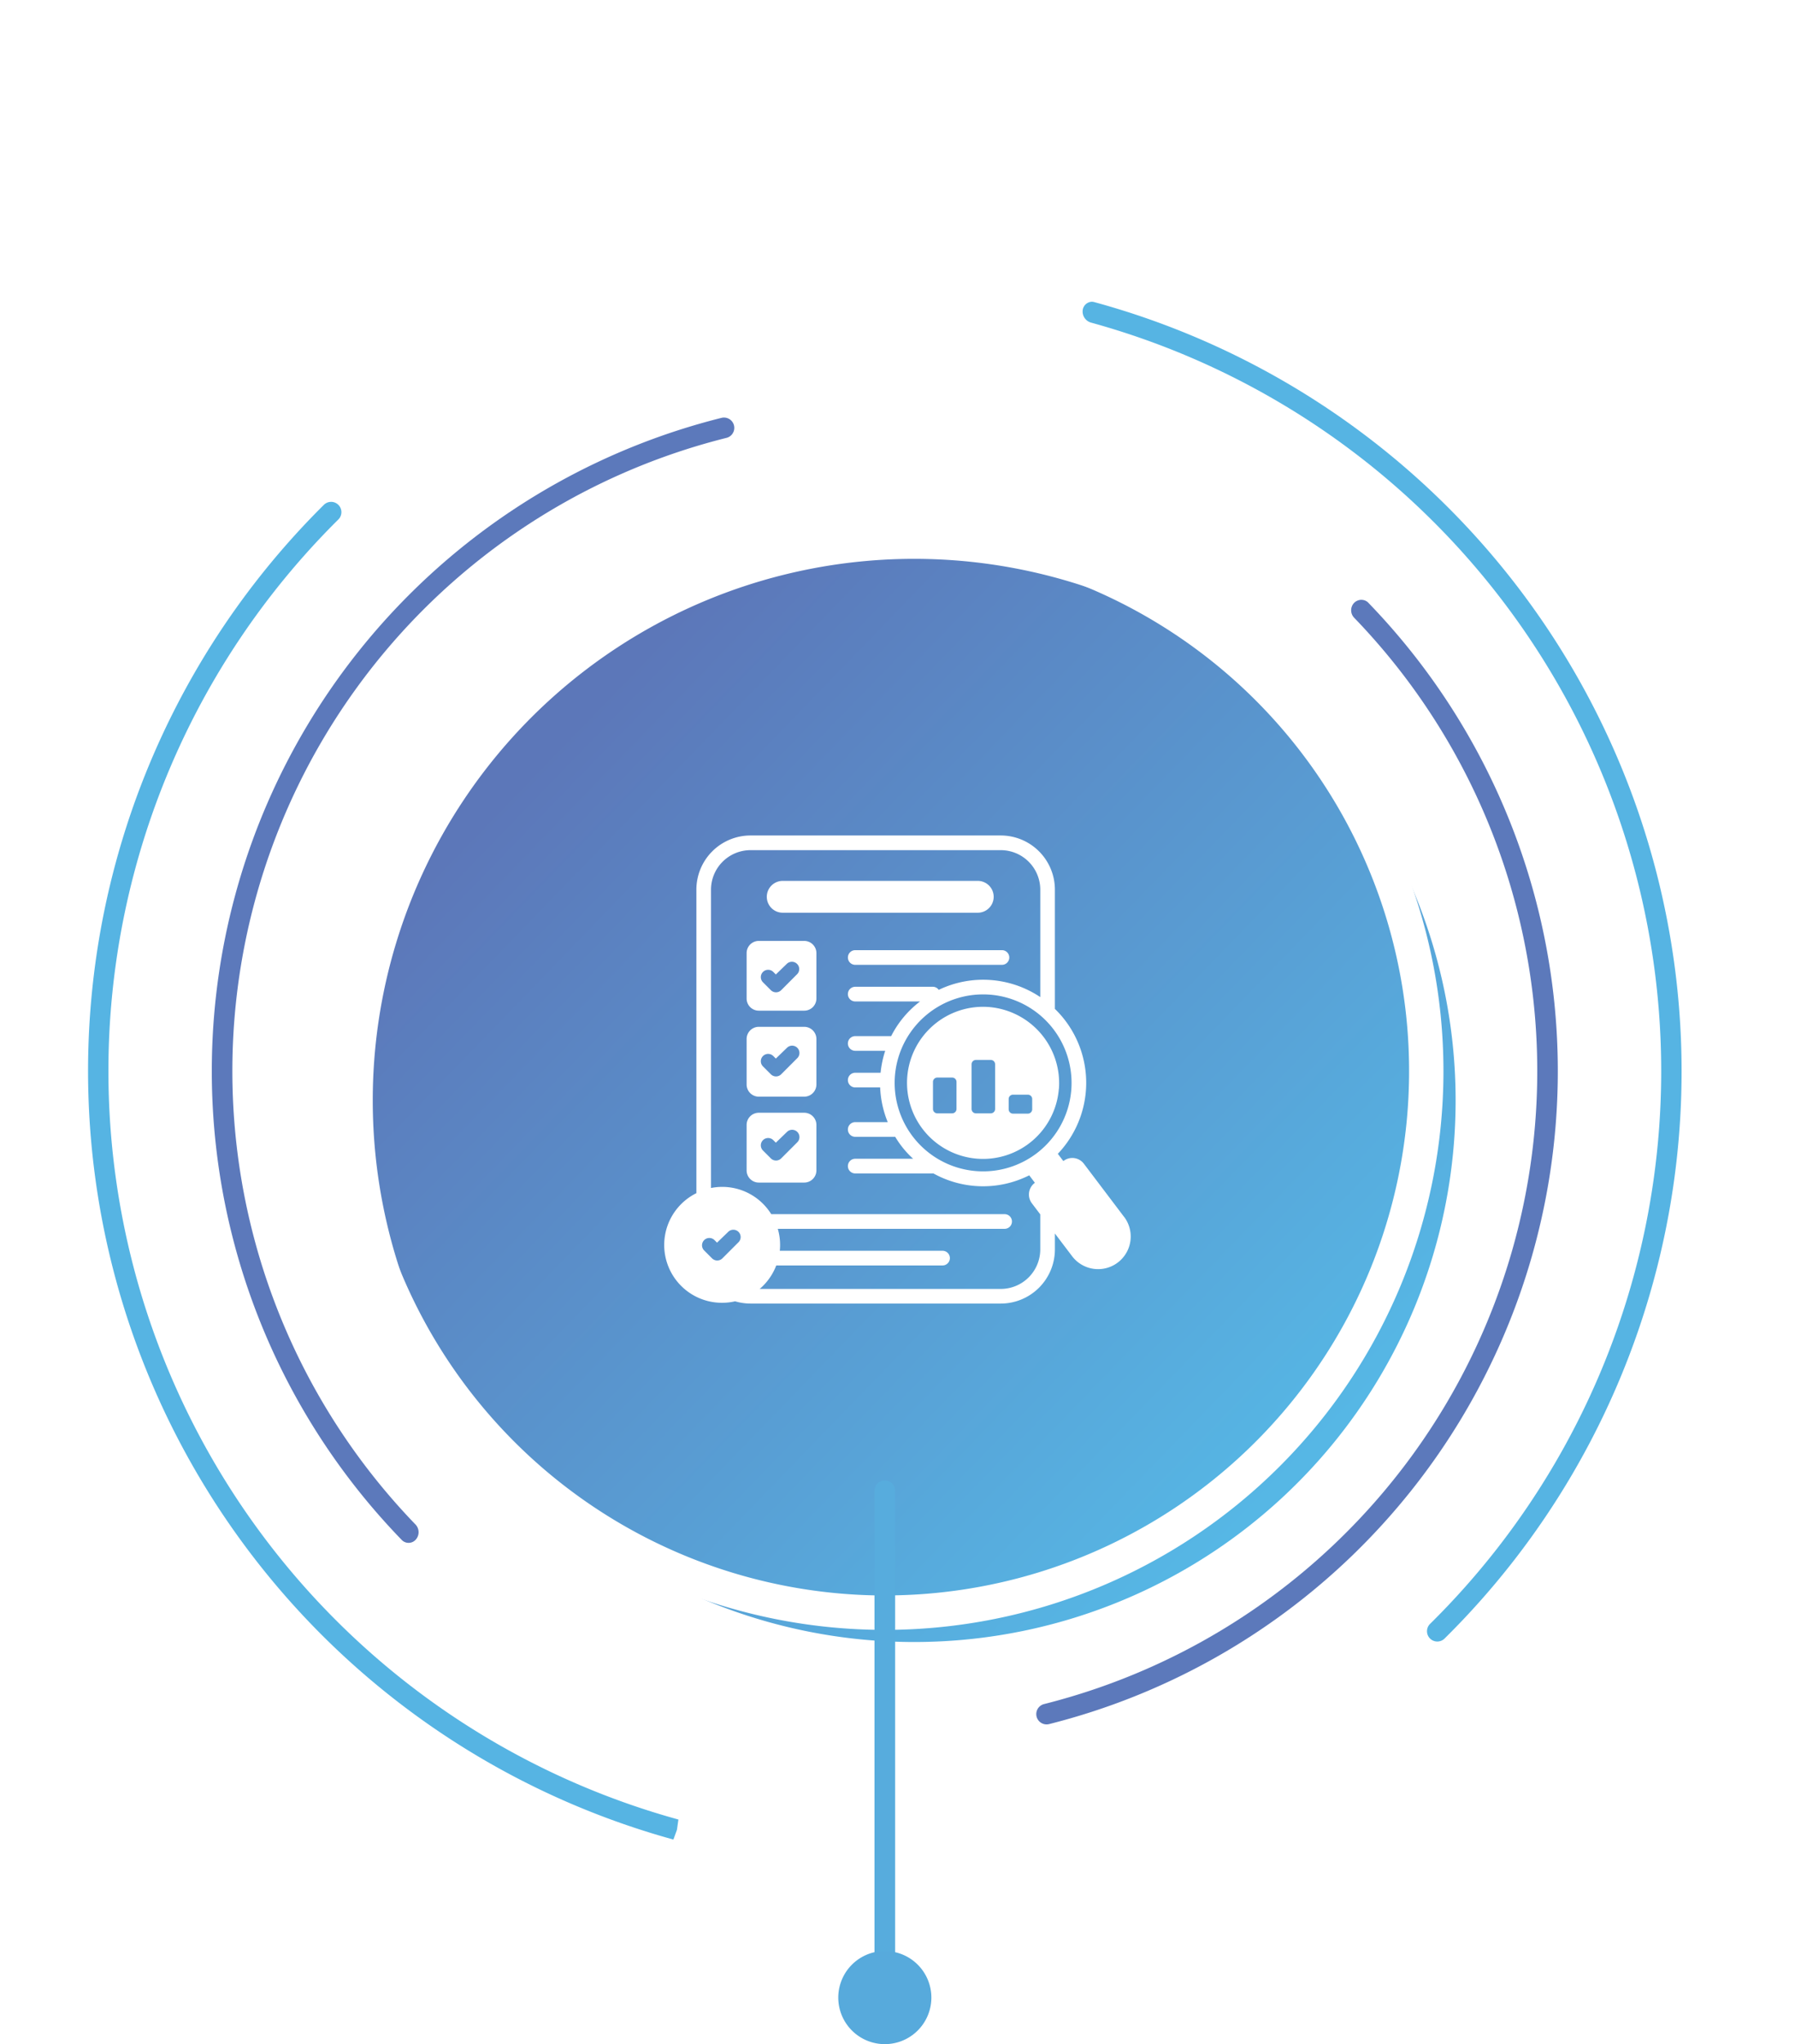 <svg xmlns="http://www.w3.org/2000/svg" xmlns:xlink="http://www.w3.org/1999/xlink" width="183.507" height="208.92" viewBox="0 0 183.507 208.92">
  <defs>
    <clipPath id="clip-path">
      <rect id="Rectangle_8061" data-name="Rectangle 8061" width="183.507" height="183.507" fill="none"/>
    </clipPath>
    <linearGradient id="linear-gradient" x1="0.18" y1="0.133" x2="0.861" y2="0.792" gradientUnits="objectBoundingBox">
      <stop offset="0" stop-color="#56b7e5"/>
      <stop offset="1" stop-color="#5c77b9"/>
    </linearGradient>
    <filter id="Path_13437" x="23.105" y="42.118" width="140.704" height="140.704" filterUnits="userSpaceOnUse">
      <feOffset dx="3" dy="3" input="SourceAlpha"/>
      <feGaussianBlur stdDeviation="5" result="blur"/>
      <feFlood flood-color="#0042f7" flood-opacity="0.294"/>
      <feComposite operator="in" in2="blur"/>
      <feComposite in="SourceGraphic"/>
    </filter>
  </defs>
  <g id="Group_97345" data-name="Group 97345" transform="translate(-251.999 -1724.999)">
    <g id="Group_23560" data-name="Group 23560" transform="translate(435.506 1933.919) rotate(180)">
      <g id="Group_23562" data-name="Group 23562">
        <g id="Group_23558" data-name="Group 23558">
          <g id="Group_23561" data-name="Group 23561">
            <path id="Path_13435" data-name="Path 13435" d="M60.329,157.189a1.02,1.02,0,0,1-.243-.031l-.124-.034A81.48,81.48,0,0,1,24.229,20.589a1.054,1.054,0,1,1,1.479,1.5A79.347,79.347,0,0,0,60.376,155.051a1.177,1.177,0,0,1,.866,1.327.985.985,0,0,1-.913.812m77.756-20.453a1.054,1.054,0,0,1-.742-1.8A79.347,79.347,0,0,0,102.58,2.065l.151-1.051L103.023,0l-.292,1.013.362-.994A81.482,81.482,0,0,1,138.827,136.43a1.049,1.049,0,0,1-.742.306" transform="translate(11.571 20.892)" fill="#56b4e3"/>
            <path id="Path_13436" data-name="Path 13436" d="M85.256,133.565A1.054,1.054,0,0,1,85,131.487,66.712,66.712,0,0,0,116.8,20.445a1.14,1.14,0,0,1-.042-1.558.978.978,0,0,1,1.423-.048c0,.007.144.152.151.158A68.827,68.827,0,0,1,85.51,133.533a.993.993,0,0,1-.254.032M20.08,114.935a.981.981,0,0,1-.7-.29c-.011-.014-.09-.095-.1-.108A68.824,68.824,0,0,1,52.011.032a1.055,1.055,0,0,1,.513,2.047A66.71,66.71,0,0,0,20.82,113.1a1.1,1.1,0,0,1,.015,1.52,1.077,1.077,0,0,1-.755.319" transform="translate(24.243 32.679)" fill="#5c79bb"/>
            <g transform="matrix(-1, 0, 0, -1, 183.51, 208.92)" filter="url(#Path_13437)">
              <path id="Path_13437-2" data-name="Path 13437" d="M110.7,55.352A55.352,55.352,0,1,1,55.352,0,55.352,55.352,0,0,1,110.7,55.352" transform="translate(145.81 164.82) rotate(180)" fill="url(#linear-gradient)"/>
            </g>
            <path id="Path_13438" data-name="Path 13438" d="M57.111,114.22A57.11,57.11,0,1,1,114.22,57.108,57.177,57.177,0,0,1,57.111,114.22m0-110.7A53.594,53.594,0,1,0,110.7,57.108,53.654,53.654,0,0,0,57.111,3.515" transform="translate(35.94 42.34)" fill="#fff"/>
            <path id="Path_13439" data-name="Path 13439" d="M1.055,54.143A1.055,1.055,0,0,1,0,53.088V1.055a1.055,1.055,0,1,1,2.11,0V53.088a1.055,1.055,0,0,1-1.055,1.055" transform="translate(91.996 3.466)" fill="#57acdd"/>
            <path id="Path_13440" data-name="Path 13440" d="M9.517,4.758A4.758,4.758,0,1,0,4.759,9.517,4.758,4.758,0,0,0,9.517,4.758" transform="translate(88.291)" fill="#57aadc"/>
          </g>
        </g>
      </g>
    </g>
    <g id="Business_Audit" transform="translate(316.804 1807.388)">
      <g id="Group_23580" data-name="Group 23580" transform="translate(3.11 3)">
        <path id="Path_13481" data-name="Path 13481" d="M18.753,12.463h19.94a1.627,1.627,0,0,0,0-3.254H18.753a1.627,1.627,0,1,0,0,3.254Z" transform="translate(-6.649 -4.568)" fill="#fff"/>
        <path id="Path_13482" data-name="Path 13482" d="M28.219,19.434a.747.747,0,0,0,.748.748h15a.748.748,0,0,0,0-1.5h-15A.748.748,0,0,0,28.219,19.434Z" transform="translate(-9.45 -6.961)" fill="#fff"/>
        <path id="Path_13483" data-name="Path 13483" d="M20.252,17.416H15.611a1.246,1.246,0,0,0-1.246,1.246V23.3a1.246,1.246,0,0,0,1.246,1.246h4.641A1.246,1.246,0,0,0,21.5,23.3V18.662A1.246,1.246,0,0,0,20.252,17.416ZM19.546,20.8,17.9,22.45a.747.747,0,0,1-1.057,0l-.806-.806a.747.747,0,0,1,1.057-1.057l.259.258,1.137-1.1A.747.747,0,0,1,19.546,20.8Z" transform="translate(-5.952 -6.64)" fill="#fff"/>
        <path id="Path_13484" data-name="Path 13484" d="M20.252,29.163H15.611a1.246,1.246,0,0,0-1.246,1.246V35.05A1.246,1.246,0,0,0,15.611,36.3h4.641A1.246,1.246,0,0,0,21.5,35.05V30.409A1.246,1.246,0,0,0,20.252,29.163Zm-.705,3.2L17.9,34.012a.747.747,0,0,1-1.057,0l-.806-.806a.747.747,0,0,1,1.057-1.057l.259.258,1.137-1.1a.747.747,0,1,1,1.057,1.057Z" transform="translate(-5.952 -9.606)" fill="#fff"/>
        <path id="Path_13485" data-name="Path 13485" d="M20.252,40.91H15.611a1.246,1.246,0,0,0-1.246,1.246V46.8a1.246,1.246,0,0,0,1.246,1.246h4.641A1.246,1.246,0,0,0,21.5,46.8V42.156A1.246,1.246,0,0,0,20.252,40.91Zm-.705,3.018L17.9,45.575a.747.747,0,0,1-1.057,0l-.806-.806a.747.747,0,1,1,1.057-1.057l.259.258,1.137-1.1a.747.747,0,1,1,1.057,1.057Z" transform="translate(-5.952 -12.572)" fill="#fff"/>
        <path id="Path_13486" data-name="Path 13486" d="M50.111,41.98,46,36.546a1.486,1.486,0,0,0-2.078-.284l-.02.015-.563-.743A10.523,10.523,0,0,0,43.7,21.424c-.21-.245-.432-.476-.661-.7V8.533A5.539,5.539,0,0,0,37.507,3H11.921A5.539,5.539,0,0,0,6.388,8.533V39.557a5.909,5.909,0,0,0,3.958,11.052,5.513,5.513,0,0,0,1.575.231H37.507a5.539,5.539,0,0,0,5.533-5.533V43.68L44.8,46a3.332,3.332,0,0,0,5.315-4.022Zm-5.394-13A9.043,9.043,0,1,1,42.566,22.4,9.055,9.055,0,0,1,44.717,28.98ZM10.693,44.572,9.047,46.219a.747.747,0,0,1-1.057,0l-.806-.806a.747.747,0,1,1,1.057-1.057l.259.258,1.137-1.1a.747.747,0,0,1,1.057,1.057Zm30.851.735a4.043,4.043,0,0,1-4.038,4.038H12.859a5.94,5.94,0,0,0,1.694-2.4h17a.748.748,0,0,0,0-1.5H14.915a5.855,5.855,0,0,0-.205-2.243H37.9a.748.748,0,0,0,0-1.5H14.039a5.888,5.888,0,0,0-6.156-2.673V8.533A4.043,4.043,0,0,1,11.921,4.5H37.507a4.043,4.043,0,0,1,4.038,4.038V19.518a10.5,10.5,0,0,0-10.382-.74.734.734,0,0,0-.593-.315H22.627a.748.748,0,0,0,0,1.5h6.63A10.3,10.3,0,0,0,26.3,23.507H22.627a.748.748,0,1,0,0,1.5h3.065a10.6,10.6,0,0,0-.473,2.243H22.627a.748.748,0,1,0,0,1.5h2.548a10.435,10.435,0,0,0,.776,3.548H22.627a.748.748,0,1,0,0,1.5h4.087a9.826,9.826,0,0,0,1.833,2.243h-5.92a.748.748,0,0,0,0,1.5h7.942c.014,0,.025-.007.038-.008a10.486,10.486,0,0,0,9.809.2l.578.764-.019.014a1.484,1.484,0,0,0-.291,2.078l.86,1.136Z" transform="translate(-3.11 -3)" fill="#fff"/>
        <path id="Path_13487" data-name="Path 13487" d="M44.671,26.448a7.773,7.773,0,1,0,7.155,8.347h.008A7.808,7.808,0,0,0,44.671,26.448Zm-3.31,10.421a.444.444,0,0,1-.444.444H39.4a.444.444,0,0,1-.444-.444V34.1a.444.444,0,0,1,.444-.444h1.518a.444.444,0,0,1,.444.444Zm3.948,0a.444.444,0,0,1-.444.444H43.346a.444.444,0,0,1-.444-.444V32.3a.444.444,0,0,1,.444-.444h1.518a.444.444,0,0,1,.444.444ZM49.1,36.9a.444.444,0,0,1-.444.444H47.138a.444.444,0,0,1-.444-.444V35.849a.444.444,0,0,1,.444-.444h1.518a.444.444,0,0,1,.444.444Z" transform="translate(-11.491 -8.915)" fill="#fff"/>
      </g>
    </g>
  </g>
</svg>
